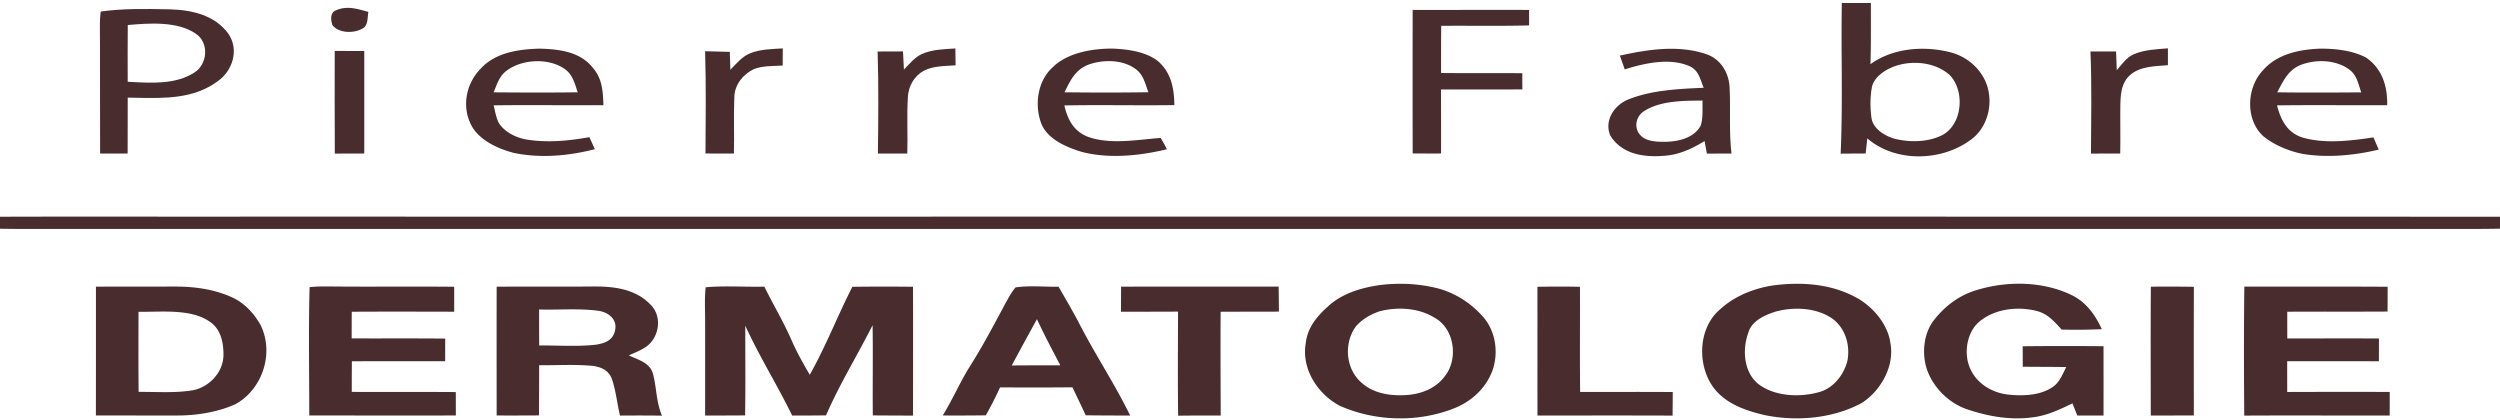 <?xml version="1.0" encoding="utf-8"?>
<svg xmlns="http://www.w3.org/2000/svg" fill="none" height="38" width="226">
  <path d="M33.303 1.077c-.095.483-.01 1.228-.512 1.49-.767.467-2.15.461-2.737-.295-.15-.45-.236-1.122.312-1.336 1.024-.45 1.926-.132 2.937.141ZM127.703.899c3.509.008 7.018-.024 10.528 0-.003.466-.003.932 0 1.398-2.648.07-5.295.014-7.946.038a319.28 319.28 0 0 0-.01 4.265c2.447.027 4.894-.005 7.341.02 0 .487.002.972.008 1.46-2.453.019-4.905.003-7.36.01.008 1.93.011 3.86.008 5.786-.856.003-1.71 0-2.566-.002-.011-4.325-.006-8.65-.003-12.975Z" fill="#482C2E"/>
  <path clip-rule="evenodd" d="M15.146.841c-2.005-.04-4.061-.08-6.044.204-.088.704-.078 1.426-.068 2.141.003.249.007.497.006.742.008 1.605.006 3.21.004 4.816-.001 1.713-.003 3.426.007 5.138.829.002 1.658.002 2.487 0 .004-1.124.005-2.248.006-3.371l.002-1.686.76.014c2.567.054 5.206.109 7.375-1.496 1.358-.946 1.946-2.843.976-4.276-1.195-1.67-3.265-2.16-5.211-2.22l-.3-.006Zm2.404 5.73c1.227-.751 1.38-2.716.14-3.534-1.677-1.139-4.218-.943-6.14-.775-.01 1.71-.016 3.42-.005 5.13l.29.015c1.897.105 4.063.225 5.715-.837Z" fill="#482C2E" fill-rule="evenodd"/>
  <path d="M70.763 4.375c-.005.518-.008 1.035-.01 1.553-.84.046-1.808.008-2.6.317-.988.474-1.75 1.409-1.769 2.542-.078 1.693.011 3.395-.04 5.091-.857.003-1.713.003-2.567-.002.017-3.079.057-6.165-.035-9.244.743.014 1.488.041 2.23.055.02.542.036 1.08.052 1.623.54-.556 1.051-1.192 1.788-1.49.903-.377 1.984-.383 2.951-.445ZM86.365 4.38c.006.508.014 1.017.022 1.526-.927.063-2.057.05-2.886.496-.878.48-1.38 1.401-1.43 2.388-.101 1.69.002 3.393-.05 5.089-.886.003-1.772.005-2.658.003.038-3.073.073-6.152-.027-9.225l2.295-.008c.03.548.06 1.095.084 1.642.472-.482.981-1.113 1.607-1.398.935-.428 2.032-.444 3.043-.512ZM195.979 4.37v1.523c-1.168.103-2.493.076-3.428.897-.745.661-.835 1.607-.87 2.542-.022 1.515.016 3.032-.011 4.547-.881.003-1.764.005-2.645.005.014-3.075.079-6.16-.048-9.232.769 0 1.541.003 2.314 0l.065 1.699c.425-.49.878-1.157 1.49-1.423.968-.436 2.092-.471 3.133-.558ZM30.258 4.605c.889 0 1.78.003 2.672.006 0 3.09-.006 6.176 0 9.265-.889.005-1.775.008-2.664.008-.019-3.092-.01-6.184-.008-9.279Z" fill="#482C2E"/>
  <path clip-rule="evenodd" d="M53.608 6.147c-1.162-1.49-3.073-1.702-4.831-1.75-1.867.051-3.99.344-5.315 1.804-1.4 1.404-1.777 3.661-.712 5.371.783 1.2 2.36 1.908 3.704 2.25 2.382.5 4.98.276 7.325-.34-.17-.357-.336-.72-.496-1.083-1.854.33-3.734.517-5.607.227-.926-.143-1.888-.593-2.474-1.346-.26-.363-.369-.85-.472-1.308a10.368 10.368 0 0 0-.108-.449c1.891-.026 3.783-.02 5.674-.015 1.419.004 2.837.009 4.255 0V9.48c-.052-1.233-.098-2.346-.943-3.334Zm-1.502 1.836c-.244-.74-.462-1.402-1.209-1.844-1.422-.905-3.747-.775-5.089.247-.556.394-.787.972-1.026 1.57-.052.13-.104.261-.16.392 2.533.021 5.072.03 7.606-.003-.043-.122-.083-.243-.122-.362ZM104.653 5.503c-1.108-.849-2.761-1.063-4.116-1.111-1.816 0-4.07.374-5.404 1.72-1.35 1.241-1.623 3.374-1.01 5.035.571 1.45 2.281 2.16 3.666 2.583 2.466.642 5.246.355 7.699-.239-.174-.35-.361-.69-.564-1.021-.421.03-.857.074-1.301.118-1.755.177-3.644.368-5.292-.227-1.285-.515-1.808-1.544-2.117-2.829 1.768-.036 3.537-.029 5.306-.022 1.548.006 3.096.012 4.642-.01-.019-1.531-.292-2.954-1.509-3.997Zm-.996 2.39c-.22-.654-.423-1.257-1.05-1.691-1.166-.83-2.913-.832-4.217-.355-1.164.452-1.628 1.404-2.14 2.456l-.02.04c2.526.03 5.057.035 7.583-.006-.056-.15-.106-.298-.156-.444ZM213.896 5.207c-1.236-.65-2.775-.813-4.154-.81-1.87.075-3.875.474-5.162 1.953-1.499 1.561-1.618 4.469.027 5.965.994.802 2.27 1.33 3.514 1.59 2.268.382 4.691.15 6.916-.382l-.111-.255c-.123-.283-.245-.564-.366-.848-2.068.312-4.493.61-6.517-.021-1.331-.483-1.862-1.586-2.201-2.873 1.979-.026 3.958-.022 5.938-.018 1.341.003 2.682.006 4.024 0 .027-1.713-.447-3.293-1.908-4.301Zm-.595 2.671c-.198-.635-.381-1.218-.991-1.639-1.217-.861-3.038-.894-4.387-.344-1.004.432-1.449 1.282-1.919 2.181-.046.09-.093.18-.141.269 2.529.038 5.062.022 7.593.005-.057-.16-.106-.317-.155-.472ZM169.126.27h-2.628a250.103 250.103 0 0 0-.009 5.34c.014 2.76.029 5.523-.094 8.28h.003c.752-.006 1.505-.012 2.257-.014a144.88 144.88 0 0 0 .146-1.369c2.536 2.19 6.674 2.095 9.319.157 1.751-1.23 2.227-3.837 1.181-5.671-.666-1.182-1.81-2-3.129-2.301-2.339-.561-5.084-.339-7.081 1.111.041-1.396.038-2.79.036-4.186-.001-.449-.002-.898-.001-1.347Zm7.138 6.527c-1.266-1.16-3.301-1.368-4.886-.842-.848.279-1.927.94-2.146 1.872-.182.916-.179 1.913-.049 2.837.135.987 1.238 1.648 2.119 1.886 1.293.312 2.791.312 4.027-.22 2.065-.826 2.376-4.029.935-5.533ZM156.359 7.973c-.043-1.34-.761-2.582-2.054-3.059-2.55-.88-5.303-.452-7.872.114.152.414.301.83.444 1.246 1.773-.56 4.049-1.07 5.821-.306.707.304.916.883 1.142 1.513.054.15.109.302.172.455-2.265.097-4.812.214-6.931 1.105-1.209.548-2.068 1.902-1.507 3.217 1.038 1.674 3 1.978 4.821 1.829 1.371-.079 2.55-.632 3.699-1.336l.028.151c.061.329.122.655.18.984l2.228-.008c-.144-1.205-.142-2.407-.139-3.61.002-.765.004-1.529-.032-2.295Zm-2.452 1.704c-.001-.2-.002-.396.004-.587l-.263.003c-1.657.018-3.59.04-5.013.945-.769.472-.967 1.553-.322 2.206.563.596 1.609.583 2.363.572 1.141-.035 2.493-.38 3.07-1.463.168-.521.165-1.109.161-1.676Z" fill="#482C2E" fill-rule="evenodd"/>
  <path d="M0 19.593c7.406-.026 14.815 0 22.22-.01 67.928.005 135.853-.008 203.78.008v1.081c-1.536.03-3.07.027-4.607.022-72.352.002-144.705 0-217.057.003-1.445.002-2.892.005-4.336-.02v-1.084ZM187.274 26.675c1.328.645 2.125 1.78 2.732 3.083a52.36 52.36 0 0 1-3.631.036c-.651-.708-1.211-1.377-2.173-1.662-1.651-.439-3.645-.265-5.049.775-1.244.835-1.626 2.705-1.181 4.068.504 1.558 1.986 2.523 3.571 2.696 1.287.141 2.878.09 3.989-.666.653-.418.916-1.166 1.255-1.824-1.309-.02-2.621-.016-3.93-.03-.002-.615-.002-1.233-.005-1.848 2.433-.027 4.87-.027 7.306-.005.002 2.089.005 4.178 0 6.267-.789-.002-1.58-.002-2.371-.002-.147-.369-.29-.735-.437-1.1-1.046.506-2.046.989-3.203 1.203-2.086.368-4.176.04-6.17-.615-1.748-.534-3.265-2.027-3.821-3.77-.423-1.414-.252-3.168.683-4.352.976-1.257 2.282-2.24 3.818-2.696 2.753-.851 5.997-.827 8.617.442ZM27.988 25.962c.599-.073 1.22-.068 1.82-.065 3.751.04 7.499-.014 11.25.027v2.255c-3.087-.006-6.174-.017-9.26.002-.006.802-.006 1.607-.008 2.41 2.818.013 5.639-.012 8.457.018-.003.68-.003 1.36-.005 2.04-2.813.012-5.623-.007-8.433.012-.006.924-.009 1.845-.011 2.766 3.135.008 6.27-.005 9.406.014.002.704.005 1.412.005 2.119-4.417.005-8.834 0-13.251 0 .003-3.859-.073-7.745.03-11.598ZM63.794 25.97c1.756-.157 3.542-.016 5.303-.057.8 1.631 1.737 3.179 2.46 4.843.472 1.08 1.05 2.108 1.646 3.124 1.45-2.569 2.51-5.328 3.85-7.953 1.827-.025 3.653-.025 5.48-.003.019 3.883.005 7.764.002 11.644-1.21 0-2.422-.005-3.633-.016-.028-2.718.024-5.436-.02-8.154-1.379 2.737-2.988 5.333-4.21 8.151-1.02.014-2.038.019-3.06.016-1.338-2.747-2.967-5.343-4.238-8.121-.01 2.702.032 5.403-.019 8.108-1.203.01-2.406.013-3.612.01 0-2.81.005-5.622 0-8.432.005-1.05-.065-2.12.051-3.16ZM101.347 25.913c4.747-.006 9.495 0 14.243-.003.01.753.019 1.507.024 2.26-1.756.011-3.512.003-5.268.014-.024 3.127-.003 6.254.006 9.381a202.174 202.174 0 0 0-3.848.014c-.041-3.136-.017-6.274-.009-9.409-1.72.008-3.438.011-5.159.008l.011-2.265ZM138.984 25.927a86.529 86.529 0 0 1 3.843 0c.016 3.167-.022 6.335.016 9.503 2.791.01 5.582-.016 8.374.01-.003.71-.009 1.42-.014 2.13-4.073-.016-8.143-.007-12.216-.005-.005-3.88.003-7.758-.003-11.638ZM194.437 25.916c1.298-.014 2.594-.008 3.889.01-.014 3.878-.008 7.753-.003 11.631-1.298.006-2.596.006-3.894.006-.003-3.884-.019-7.767.008-11.647ZM202.888 25.91c4.319.008 8.639-.016 12.956.014l-.008 2.24c-3.022.02-6.046-.002-9.068.017 0 .805 0 1.61.003 2.414 2.761.006 5.526-.01 8.287.006l-.008 2.056c-2.762-.002-5.526-.01-8.287-.002-.003.926 0 1.853.003 2.78 3.089-.01 6.178-.014 9.267-.003-.002.71-.002 1.42-.005 2.13-4.382.011-8.766-.016-13.148.008-.03-3.886-.038-7.777.008-11.66Z" fill="#482C2E"/>
  <path clip-rule="evenodd" d="M49.248 25.91c-1.45-.003-2.901-.004-4.35.008-.006 3.88-.003 7.761 0 11.642 1.276.005 2.55.002 3.826-.006v-.008c.008-1.512.016-3.021.016-4.533.538.007 1.08 0 1.62-.009 1.063-.015 2.127-.03 3.177.068.777.087 1.477.393 1.77 1.165.234.675.363 1.388.493 2.099.075.414.15.827.246 1.232l.315-.002c1.16-.005 2.324-.01 3.484.01-.32-.739-.429-1.502-.538-2.267-.072-.509-.145-1.02-.28-1.524-.231-.82-.958-1.129-1.672-1.433-.174-.074-.347-.147-.512-.228l.164-.07c.462-.197.937-.4 1.356-.673 1.187-.8 1.53-2.625.553-3.728-1.434-1.588-3.52-1.786-5.534-1.751-1.378.01-2.756.009-4.134.007Zm1.367 2.067c-.63.01-1.258.019-1.88 0a652.754 652.754 0 0 0 .008 3.253c.53-.005 1.065.006 1.6.016 1.181.023 2.367.046 3.532-.087.77-.122 1.517-.376 1.71-1.227.27-1-.51-1.664-1.41-1.824-1.168-.167-2.366-.149-3.56-.131ZM129.897 26.049c-1.664-.415-3.42-.488-5.121-.285-1.716.242-3.472.76-4.762 1.968-.994.905-1.815 1.891-1.972 3.279-.412 2.33 1.073 4.625 3.092 5.68 3.192 1.408 6.994 1.511 10.248.249 1.556-.6 2.856-1.745 3.482-3.306.64-1.615.38-3.656-.783-4.978-1.089-1.25-2.569-2.206-4.184-2.607Zm-.231 2.663c-1.428-.889-3.352-.987-4.948-.572-.794.263-1.582.718-2.135 1.355-1.068 1.43-.968 3.645.309 4.921 1.108 1.13 2.685 1.39 4.208 1.3 1.369-.089 2.68-.58 3.517-1.712 1.244-1.566.868-4.317-.951-5.292ZM168.149 27.097c-2.228-1.342-4.783-1.607-7.33-1.358-1.916.184-3.903.919-5.333 2.233-1.965 1.672-2.076 4.954-.64 6.989 1.106 1.542 2.992 2.178 4.764 2.582 2.862.566 6.073.29 8.669-1.1 1.712-1.084 2.986-3.3 2.623-5.36-.195-1.634-1.398-3.12-2.753-3.986Zm-2.683 1.588c-1.417-.886-3.373-.948-4.953-.517-.938.303-2.146.82-2.447 1.861-.572 1.51-.461 3.564.859 4.661 1.458 1.144 3.707 1.247 5.436.78 1.333-.325 2.295-1.53 2.637-2.815.3-1.482-.209-3.14-1.532-3.97ZM12.196 25.909c-1.174 0-2.348.001-3.523.004v4.367c0 2.426 0 4.852-.005 7.277l1.83.002c1.832.003 3.663.005 5.492.003 1.775.003 3.634-.292 5.265-1.008 2.463-1.338 3.55-4.606 2.312-7.146-.58-1.065-1.49-2.04-2.613-2.539-1.65-.745-3.438-.972-5.235-.964l-3.523.004Zm1.58 2.267c-.437.008-.86.015-1.255.008l-.002 1.524c-.004 1.907-.008 3.813.013 5.719.435-.004.875.003 1.316.01 1.167.018 2.345.037 3.483-.14 1.518-.236 2.851-1.61 2.87-3.179.014-1.203-.257-2.471-1.371-3.124-1.368-.881-3.322-.848-5.055-.818ZM94.36 25.903c-.858-.023-1.722-.046-2.555.08-.348.41-.616.898-.876 1.373l-.108.196-.144.27c-.952 1.783-1.9 3.559-2.98 5.269-.469.74-.87 1.514-1.272 2.29-.381.735-.763 1.471-1.202 2.178 1.3.009 2.598.003 3.896-.013.464-.827.892-1.664 1.285-2.526 2.181.008 4.363.014 6.544-.008.407.84.808 1.686 1.203 2.531 1.339.016 2.678.022 4.016.02-.757-1.552-1.621-3.038-2.486-4.525-.777-1.337-1.554-2.675-2.253-4.058a92.078 92.078 0 0 0-1.337-2.372c-.133-.23-.266-.46-.397-.69-.44.01-.886-.003-1.334-.015Zm1.128 6.427c-.602-1.151-1.202-2.3-1.748-3.48-.127.236-.257.47-.386.705l-.002.003a435.784 435.784 0 0 0-1.891 3.482c1.138-.013 2.276-.014 3.414-.015l.976-.001c-.12-.232-.242-.463-.363-.694Z" fill="#482C2E" fill-rule="evenodd"/>
</svg>
